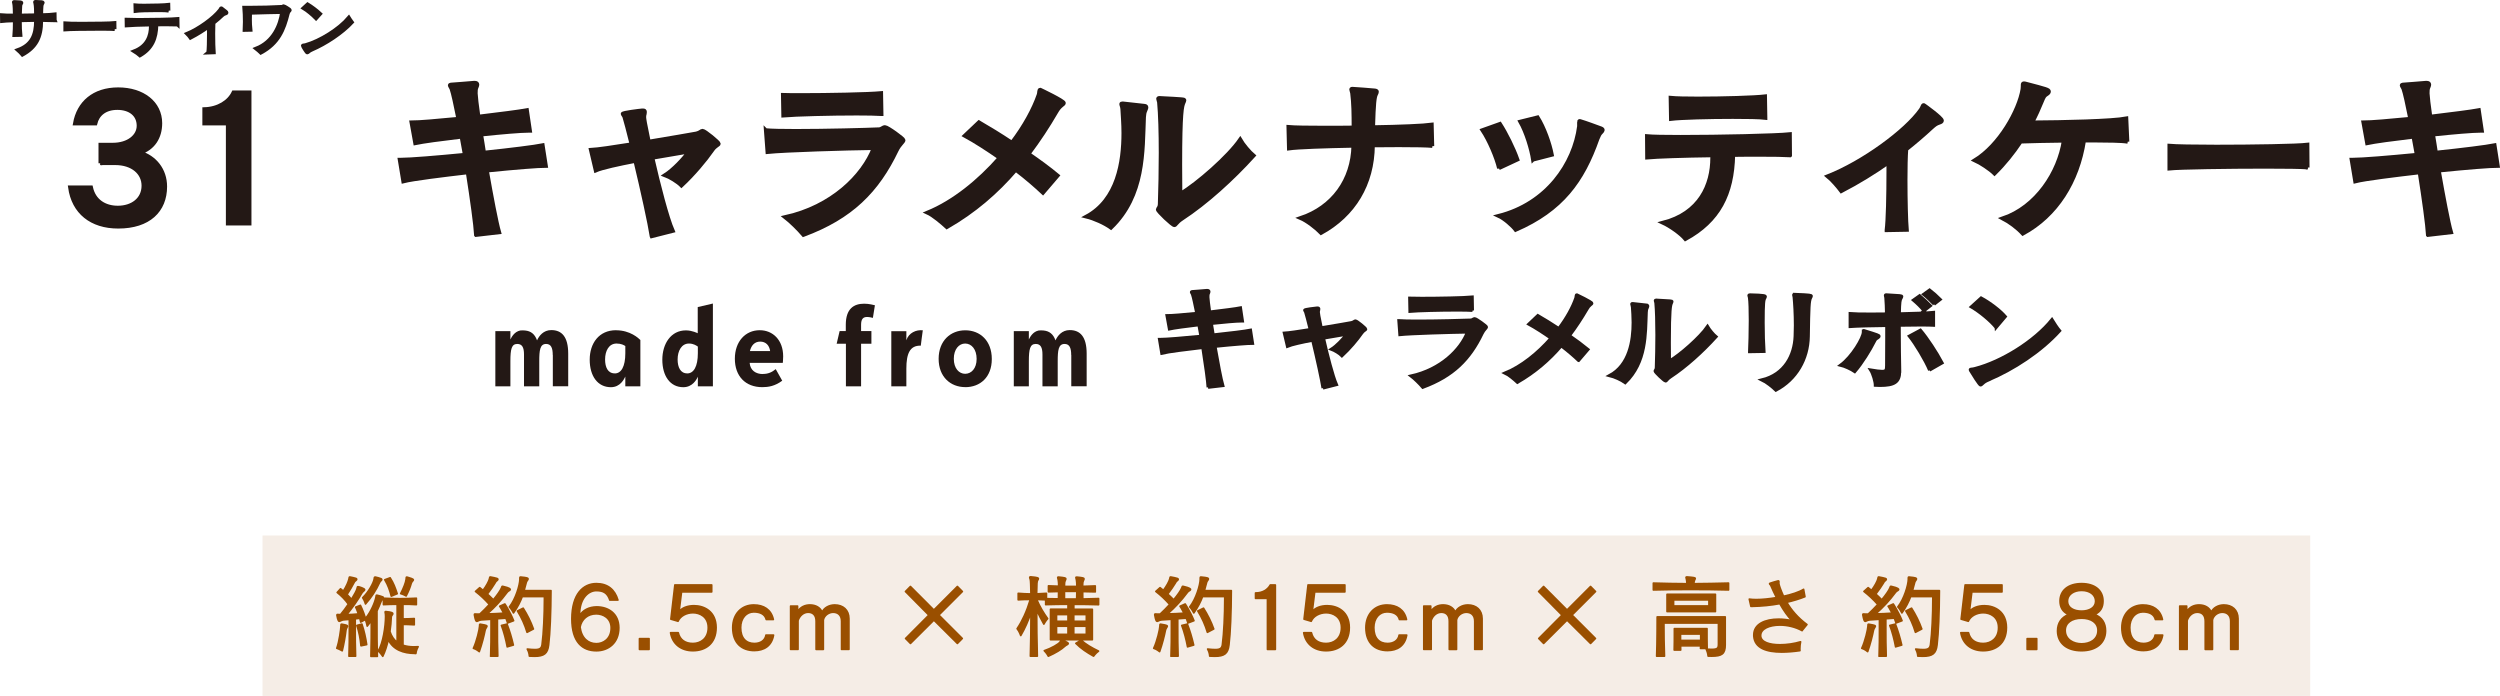 <?xml version="1.0" encoding="UTF-8"?>
<svg id="_レイヤー_2" data-name="レイヤー 2" xmlns="http://www.w3.org/2000/svg" viewBox="0 0 608.01 169.23">
  <defs>
    <style>
      .cls-1 {
        stroke-width: .89px;
      }

      .cls-1, .cls-2 {
        stroke: #231815;
      }

      .cls-1, .cls-2, .cls-3 {
        fill: #231815;
      }

      .cls-2 {
        stroke-width: .72px;
      }

      .cls-4 {
        opacity: .1;
      }

      .cls-4, .cls-5 {
        fill: #9a4f00;
      }

      .cls-5 {
        stroke: #9a4f00;
        stroke-linecap: round;
        stroke-linejoin: round;
        stroke-width: .4px;
      }
    </style>
  </defs>
  <g id="desgin">
    <g>
      <g>
        <g>
          <path class="cls-2" d="M293.8,94.21c-.08-1.54-.62-5.43-1.29-9.69-3.61.42-8.43,1.01-9.97,1.4l-.56-3.39h.17c1.51,0,5.6-.34,9.91-.76-.17-.92-.34-1.88-.5-2.77-3.11.36-5.99.76-7.17,1.01l-.59-3.25c1.23,0,4.12-.25,7.25-.56-.45-2.21-.81-3.95-1.06-4.65-.08-.22-.25-.39-.25-.53,0-.06.06-.08.2-.11.84-.08,2.55-.17,3.56-.28h.14c.25,0,.39.11.39.28,0,.11-.03.2-.08.34-.17.36-.17.56-.17,1.04.03.53.17,1.82.42,3.58,3.28-.39,6.33-.78,7.5-1.01l.48,3.22h-.2c-1.29,0-4.2.25-7.36.59.14.87.31,1.79.45,2.77,4.06-.42,7.84-.9,9.07-1.15l.5,3.22c-1.15,0-4.48.25-9.13.73.7,4,1.46,8.01,1.9,9.55l-3.61.42Z"/>
          <path class="cls-2" d="M321.75,94.4c-.31-1.99-1.4-7-2.52-11.65-2.6.5-5.07,1.04-6.13,1.48l-.76-3.22c1.06-.06,3.56-.42,6.3-.87-.5-2.02-.92-3.64-1.12-4.26-.08-.2-.25-.36-.25-.45,0-.2,2.66-.5,3-.53h.2c.2,0,.28.06.28.25,0,.06,0,.14-.03.25-.06.2-.08.34-.08.53,0,.25.11.98.7,3.78,3.28-.53,6.41-1.09,7.36-1.26.59-.14.73-.42.95-.42.34,0,2.52,1.79,2.52,2.02,0,.2-.53.31-1.01,1.01-1.06,1.54-2.91,3.75-4.79,5.49-.56-.59-1.82-1.34-2.58-1.62,1.32-.84,2.91-2.55,3.7-3.64-1.2.2-3.3.56-5.6.95.95,4.17,2.27,9.27,3.16,11.31l-3.3.84Z"/>
          <path class="cls-2" d="M340.2,77.97c.84.08,2.58.11,4.65.11,4.62,0,10.92-.17,12.88-.25.42-.03.59-.34.92-.34.39,0,2.88,1.82,2.88,2.02,0,.31-.59.62-1.06,1.6-3.02,6.3-7.06,10.36-14.45,13.1-.73-.87-2.02-2.13-2.86-2.77,7.28-1.6,12.07-6.41,13.72-10.67-4.14.06-13.69.34-16.44.62l-.25-3.42ZM358.12,75.5c-.81-.06-2.21-.08-3.86-.08-3.98,0-9.41.14-11.37.31l-.06-3.22c.64.03,1.68.03,2.94.03,4.03,0,10.25-.11,12.29-.31l.06,3.28Z"/>
          <path class="cls-2" d="M383.91,87.68c-1.09-1.04-2.55-2.3-4.2-3.56-2.94,3.42-6.38,6.41-10.67,8.88-.76-.7-2.1-1.85-3.02-2.27,4.06-1.65,8.01-4.87,11.17-8.48-1.85-1.29-3.75-2.52-5.4-3.42l2.21-2.1c1.54.9,3.3,1.96,5.1,3.16,1.93-2.55,3.36-5.15,4.14-7.42.11-.36.03-.78.25-.78,0,0,3.67,1.74,3.67,2.07,0,.11-.14.22-.36.39-.34.28-.56.56-.81,1.01-1.29,2.21-2.72,4.4-4.28,6.47,1.62,1.12,3.19,2.27,4.51,3.36l-2.3,2.69Z"/>
          <path class="cls-2" d="M400.36,74.19c.28.03.39.08.39.25,0,.08-.03.22-.11.39-.2.42-.22.67-.25,1.12-.22,5.26.08,12.12-5.12,17.14-1.01-.73-2.58-1.43-3.84-1.74,4.87-2.6,5.74-8.48,5.74-12.94,0-1.43-.11-2.74-.17-3.72-.03-.36-.17-.62-.17-.76,0-.08.06-.11.17-.11h.08l3.28.36ZM402.8,72.98c3.75.2,3.84.2,3.84.36,0,.08-.06.22-.14.39-.22.53-.5,1.34-.5,9.6,0,1.74.03,3.36.03,4.45,2.58-1.51,7.45-5.77,9.24-8.4.45.78,1.46,1.99,2.1,2.52-3.3,3.64-7.34,7.31-11.14,9.8-.81.53-.92.98-1.15.98-.31,0-2.58-2.16-2.58-2.44,0-.17.28-.25.31-.84.08-2.44.14-5.26.14-7.92,0-3.11-.08-6.02-.25-7.84-.03-.2-.14-.42-.14-.53,0-.08.06-.14.2-.14h.06Z"/>
          <path class="cls-2" d="M425.49,85.53c.08-1.65.17-4.76.17-7.62,0-2.41-.06-4.59-.2-5.54-.03-.2-.14-.39-.14-.53,0-.08.06-.14.25-.14,3.64.08,3.78.25,3.78.45,0,.08-.06.2-.14.36-.25.45-.39.95-.39,5.91,0,2.52.08,5.35.2,7.06l-3.53.06ZM436.44,71.58c3.98.14,4.09.25,4.09.42,0,.08-.06.22-.17.42-.39.76-.45,2.18-.56,9.41-.08,5.46-2.91,10.47-7.9,13.08-.73-.73-2.3-1.99-3.42-2.52,5.54-1.34,7.92-5.96,8.09-10.64.03-.84.06-1.74.06-2.6,0-2.8-.17-5.49-.31-6.89-.03-.2-.11-.42-.11-.53,0-.08.03-.14.17-.14h.06Z"/>
          <path class="cls-2" d="M453.17,80.51c0-.08,0-.14.08-.14.03,0,.06.03.11.03,3.42,1.06,3.64,1.15,3.64,1.37,0,.14-.11.28-.34.42-.42.25-.5.28-.78.84-1.09,2.16-2.97,5.24-4.79,7.36-.9-.62-2.49-1.34-3.47-1.57,2.83-2.07,5.54-6.69,5.54-8.06v-.25ZM462.02,90.31c0,2.66-1.32,3.44-4.82,3.44-.34,0-.73,0-1.12-.03,0-.87-.56-2.83-1.15-3.75,1.34.22,2.21.34,2.8.34,1.06,0,1.06-.42,1.09-1.4.03-1.6.03-3.98.03-6.52v-3.22c-3.08.03-7.45.14-8.9.25v-3.16c.84.08,2.74.11,5.07.11,1.18,0,2.46,0,3.78-.03-.03-1.54-.08-2.91-.17-3.95-.03-.22-.11-.42-.11-.56,0-.08.03-.14.17-.14h.06c3.67.2,3.78.22,3.78.42,0,.08-.06.22-.17.42-.25.42-.36.78-.42,3.78,3.36-.08,7.03-.2,8.32-.34v3.14c-.56-.03-1.62-.06-3.05-.06s-3.22.03-5.29.06v1.51c0,3.25.06,6.86.11,9.44v.25ZM469.27,90.03c-.98-2.38-3.44-6.44-4.93-8.29l2.72-1.46c1.68,1.99,3.89,5.35,5.29,7.98l-3.08,1.76ZM467.93,75.59c-.7-.87-1.68-1.82-2.6-2.6l1.54-1.09c.92.76,1.85,1.68,2.63,2.46l-1.57,1.23ZM470.39,73.99c-.73-.76-1.76-1.76-2.58-2.41l1.48-1.06c.78.59,1.85,1.54,2.6,2.3l-1.51,1.18Z"/>
          <path class="cls-2" d="M483.66,92.39c-.84.36-1.09.56-1.43.87-.28.25-.42.39-.56.39-.28,0-1.96-2.72-2.46-3.56-.03-.08-.06-.14-.06-.17,0-.22.45-.08,1.2-.31,6.5-1.68,14.48-6.66,18.7-11.9.53.87,1.32,2.07,1.88,2.74-4.65,5.12-11.26,9.38-17.28,11.93ZM485.45,79.67c-1.32-1.65-3.98-3.84-6.05-5.04l2.41-2.18c2.13,1.15,4.59,3.02,5.91,4.54l-2.27,2.69Z"/>
        </g>
        <g>
          <path class="cls-3" d="M134.43,86.34c0-1.7-.4-2.69-1.61-2.69-1.5,0-1.67,1.54-1.67,4.22v6.08h-3.71v-7.74c0-1.73-.46-2.56-1.64-2.56-1.38,0-1.67,1.25-1.67,4.22v6.08h-3.66v-13.41h3.66v2.02c.32-.64.98-1.89,2.39-2.18.37-.03.78-.06,1.18,0,1.41.13,2.36.86,2.91,2.4.49-1.09,1.56-2.5,3.46-2.5,2.56,0,4.12,1.63,4.12,5.73v7.94h-3.74v-7.62Z"/>
          <path class="cls-3" d="M149.81,80.32c3.48,0,5.5,1.95,5.93,2.37v11.26h-3.66v-2.37c-.29.61-1.21,2.59-3.51,2.59-3.2,0-5.15-2.69-5.15-6.69s2.27-7.17,6.39-7.17ZM149.52,90.82c1.56,0,2.56-1.66,2.56-4.9v-1.76c-.32-.22-1.01-.61-2.13-.61-1.87,0-2.79,1.79-2.79,3.87,0,1.89.66,3.39,2.36,3.39Z"/>
          <path class="cls-3" d="M161.08,87.49c0-3.9,2.1-7.14,5.73-7.14,1.55,0,2.88.7,2.88.7v-6.37l3.69-.86v20.13h-3.66v-2.34c-.32.74-1.32,2.56-3.54,2.56-3.17,0-5.1-2.69-5.1-6.69ZM167.13,90.82c1.56,0,2.59-1.66,2.59-4.9v-1.63c-.32-.22-1.04-.74-2.16-.74-1.81,0-2.76,1.79-2.76,3.87,0,1.89.69,3.39,2.33,3.39Z"/>
          <path class="cls-3" d="M185.52,90.95c1.35,0,2.25-.45,3.14-1.18l1.58,2.82c-1.76,1.31-3.37,1.57-4.84,1.57-4.12,0-6.68-2.69-6.68-6.91s2.59-6.94,6.05-6.94c3.17,0,5.7,2.37,5.7,6.37,0,.8-.09,1.57-.09,1.57h-8.06c.14,1.86,1.53,2.72,3.2,2.72ZM182.38,85.38h4.92c-.2-1.44-1.09-2.3-2.42-2.3s-2.16.9-2.5,2.3Z"/>
          <path class="cls-3" d="M210.86,77.09c-.95,0-1.44.51-1.44,1.89v1.54h2.51v3.07h-2.51v10.37h-3.69v-10.37h-2.25l.72-3.07h1.5v-1.54c0-3.9,1.96-5.12,4.46-5.12,1.27,0,2.27.32,2.62.38l-.49,3.07c-.26-.06-.81-.22-1.44-.22Z"/>
          <path class="cls-3" d="M220.43,89.67v4.29h-3.66v-13.41h3.66v2.21c.55-1.82,2.42-2.62,4-2.43-.09.38-.43,3.39-.49,3.74-2.68-.1-3.51,1.98-3.51,5.6Z"/>
          <path class="cls-3" d="M234.76,94.15c-3.6,0-6.48-2.5-6.48-6.88s2.88-6.94,6.48-6.94,6.45,2.53,6.45,6.98-2.85,6.85-6.45,6.85ZM234.73,83.55c-1.5,0-2.76,1.38-2.76,3.71s1.27,3.65,2.76,3.65,2.79-1.28,2.79-3.62-1.24-3.74-2.79-3.74Z"/>
          <path class="cls-3" d="M260.52,86.34c0-1.7-.4-2.69-1.61-2.69-1.5,0-1.67,1.54-1.67,4.22v6.08h-3.71v-7.74c0-1.73-.46-2.56-1.64-2.56-1.38,0-1.67,1.25-1.67,4.22v6.08h-3.66v-13.41h3.66v2.02c.32-.64.98-1.89,2.39-2.18.37-.03.78-.06,1.18,0,1.41.13,2.36.86,2.91,2.4.49-1.09,1.56-2.5,3.46-2.5,2.56,0,4.12,1.63,4.12,5.73v7.94h-3.74v-7.62Z"/>
        </g>
      </g>
      <g>
        <g>
          <path class="cls-1" d="M24.4,39.7v-4.53h3.04c3.78,0,6.25-2.07,6.25-4.58,0-2.73-2.11-4.31-5.15-4.31s-4.8,1.58-5.33,3.78h-5.02c.88-5.06,4.62-8.36,10.56-8.36s10.25,3.3,10.25,8.27c0,3.43-1.72,6.12-4.93,7.17,3.56,1.06,6.12,4.14,6.12,8.23,0,5.85-4,9.77-11.44,9.77-6.51,0-10.91-3.48-11.75-9.59h5.15c.7,3.3,3.3,4.93,6.51,4.93,3.48,0,6.21-1.98,6.21-5.32,0-3.08-2.6-5.46-6.87-5.46h-3.61Z"/>
          <path class="cls-1" d="M55.38,54.39v-24.34h-5.72v-3.52c3.43-.09,6.07-1.8,7.13-4.09h3.92v31.95h-5.33Z"/>
          <path class="cls-1" d="M115.75,57.17c-.13-2.42-.97-8.54-2.02-15.23-5.68.66-13.25,1.58-15.67,2.2l-.88-5.32h.26c2.38,0,8.8-.53,15.58-1.19-.26-1.45-.53-2.95-.79-4.36-4.88.57-9.42,1.19-11.27,1.58l-.92-5.1c1.94,0,6.47-.4,11.4-.88-.7-3.48-1.28-6.2-1.67-7.3-.13-.35-.4-.62-.4-.84,0-.09.09-.13.31-.18,1.32-.13,4-.26,5.59-.44h.22c.4,0,.62.18.62.44,0,.18-.04.31-.13.53-.26.57-.26.88-.26,1.63.04.84.26,2.86.66,5.63,5.15-.62,9.95-1.23,11.79-1.58l.75,5.06h-.31c-2.02,0-6.6.4-11.57.92.22,1.36.48,2.82.7,4.36,6.38-.66,12.32-1.41,14.26-1.8l.79,5.06c-1.8,0-7.04.4-14.35,1.14,1.1,6.29,2.29,12.59,2.99,15.01l-5.68.66Z"/>
          <path class="cls-1" d="M158.46,57.47c-.48-3.12-2.2-11-3.96-18.31-4.09.79-7.97,1.63-9.64,2.33l-1.19-5.06c1.67-.09,5.59-.66,9.9-1.36-.79-3.17-1.45-5.72-1.76-6.69-.13-.31-.4-.57-.4-.7,0-.31,4.18-.79,4.71-.84h.31c.31,0,.44.09.44.4,0,.09,0,.22-.04.4-.09.31-.13.53-.13.84,0,.4.18,1.54,1.1,5.94,5.15-.84,10.08-1.72,11.57-1.98.92-.22,1.14-.66,1.5-.66.53,0,3.96,2.82,3.96,3.17,0,.31-.84.48-1.58,1.58-1.67,2.42-4.58,5.9-7.52,8.63-.88-.92-2.86-2.11-4.05-2.55,2.07-1.32,4.58-4,5.81-5.72-1.89.31-5.19.88-8.8,1.5,1.5,6.56,3.56,14.57,4.97,17.78l-5.19,1.32Z"/>
          <path class="cls-1" d="M186.24,31.64c1.32.13,4.05.18,7.31.18,7.26,0,17.16-.26,20.24-.4.66-.04.92-.53,1.45-.53.62,0,4.53,2.86,4.53,3.17,0,.48-.92.97-1.67,2.51-4.75,9.9-11.09,16.28-22.71,20.59-1.14-1.36-3.17-3.34-4.49-4.36,11.44-2.51,18.97-10.08,21.56-16.77-6.51.09-21.52.53-25.83.97l-.4-5.37ZM214.41,27.77c-1.28-.09-3.48-.13-6.07-.13-6.25,0-14.79.22-17.87.48l-.09-5.06c1.01.04,2.64.04,4.62.04,6.34,0,16.11-.18,19.32-.48l.09,5.15Z"/>
          <path class="cls-1" d="M253.64,46.91c-1.72-1.63-4-3.61-6.6-5.59-4.62,5.37-10.03,10.08-16.77,13.95-1.19-1.1-3.3-2.9-4.75-3.56,6.38-2.6,12.59-7.66,17.56-13.33-2.9-2.02-5.9-3.96-8.49-5.37l3.48-3.3c2.42,1.41,5.19,3.08,8.01,4.97,3.04-4,5.28-8.1,6.51-11.66.18-.57.04-1.23.4-1.23,0,0,5.77,2.73,5.77,3.26,0,.18-.22.35-.57.62-.53.44-.88.88-1.28,1.58-2.02,3.48-4.27,6.91-6.73,10.17,2.55,1.76,5.02,3.56,7.08,5.28l-3.61,4.22Z"/>
          <path class="cls-1" d="M278.21,25.7c.44.04.62.13.62.4,0,.13-.04.35-.18.62-.31.66-.35,1.06-.4,1.76-.35,8.27.13,19.05-8.05,26.93-1.58-1.14-4.05-2.24-6.03-2.73,7.66-4.09,9.02-13.33,9.02-20.33,0-2.24-.18-4.31-.26-5.85-.04-.57-.26-.97-.26-1.19,0-.13.09-.18.26-.18h.13l5.15.57ZM282.04,23.81c5.9.31,6.03.31,6.03.57,0,.13-.09.35-.22.62-.35.84-.79,2.11-.79,15.09,0,2.73.04,5.28.04,7,4.05-2.38,11.71-9.07,14.52-13.2.7,1.23,2.29,3.12,3.3,3.96-5.19,5.72-11.53,11.49-17.51,15.4-1.28.84-1.45,1.54-1.8,1.54-.48,0-4.05-3.39-4.05-3.83,0-.26.44-.4.48-1.32.13-3.83.22-8.27.22-12.45,0-4.88-.13-9.46-.4-12.32-.04-.31-.22-.66-.22-.84,0-.13.09-.22.31-.22h.09Z"/>
          <path class="cls-1" d="M348.36,35.52c-1.28-.13-4.36-.18-8.19-.18-1.94,0-4.05.04-6.25.04-.09,9.42-4.66,16.94-12.63,21.3-1.19-1.23-3.39-2.95-5.02-3.65,7.92-2.64,12.67-9.29,12.85-17.56-6.82.13-13.47.35-15.67.66l-.13-5.28c1.41.13,4.84.18,9.07.18,2.11,0,4.4,0,6.78-.04,0-3.34-.04-5.9-.35-8.36-.04-.31-.22-.66-.22-.84,0-.13.04-.22.26-.22h.09c1.06.04,4.18.31,5.28.4.48.04.66.13.66.35,0,.18-.09.35-.22.62-.35.7-.53,2.11-.7,7.97,6.38-.09,12.37-.35,14.26-.62l.13,5.24Z"/>
          <path class="cls-1" d="M364.55,40.93c-.62-2.64-2.38-6.78-4.05-9.29l4.31-1.54c1.45,2.24,3.3,5.94,4.27,8.71l-4.53,2.11ZM384,29.71c0-.18.04-.31.18-.31.04,0,.13.04.18.04,1.19.35,4.09,1.41,5.02,1.76.31.13.44.26.44.44,0,.13-.13.31-.35.53-.44.44-.53.66-.92,1.58-3.61,10.25-8.67,17.29-19.94,22.18-.75-1.01-2.73-2.77-4.18-3.43,11.75-2.95,18.4-12.67,19.58-21.78v-1.01ZM372.82,38.86c-.4-2.6-1.63-6.69-3.12-9.29l4.27-1.06c1.58,2.51,2.95,6.38,3.48,9.15l-4.62,1.19Z"/>
          <path class="cls-1" d="M435.37,37.8c-1.28-.09-4.05-.13-7.57-.13-1.89,0-4.05,0-6.25.04-.22,9.51-3.52,16.02-11.66,20.46-1.06-1.32-3.7-3.17-5.5-4,8.98-2.29,12.01-9.15,12.01-15.8v-.57c-6.82.09-13.51.31-15.84.53l-.04-5.24c1.36.13,4.44.18,8.23.18,9.37,0,23.24-.31,26.58-.66l.04,5.19ZM429.38,28.69c-1.45-.18-4.53-.22-7.97-.22-5.72,0-12.54.18-15.05.48l-.09-5.19c1.32.13,3.78.18,6.65.18,6.03,0,13.77-.22,16.37-.53l.09,5.28Z"/>
          <path class="cls-1" d="M458.8,55.98c.31-2.29.44-8.67.44-14.17v-2.24c-3.39,2.38-7.13,4.71-11.44,6.95-.75-1.01-2.24-2.77-3.34-3.65,8.63-3.39,19.01-11,22.66-16.19.44-.62.44-1.14.7-1.14.04,0,.13,0,.22.09.04.04,4.27,3.04,4.27,3.7,0,.22-.22.4-.66.53-.79.26-1.1.53-1.85,1.19-1.94,1.8-4,3.56-6.16,5.28-.13,1.8-.18,4.53-.18,7.44,0,4.84.13,10.08.31,12.15l-4.97.09Z"/>
          <path class="cls-1" d="M517.43,34.46c-1.54-.18-4.62-.26-8.32-.26h-2.24c-1.54,9.95-6.69,18.22-14.92,22.66-1.32-1.45-3.17-2.82-4.93-3.74,8.27-2.77,13.69-11.22,14.87-18.88-3.92.04-7.79.13-10.43.22-1.85,2.77-3.96,5.41-6.38,7.79-1.1-1.1-3.39-2.6-4.84-3.26,6.07-3.7,10.78-12.15,11.62-17.29.13-1.01-.09-1.45.35-1.45.09,0,.22,0,.35.04,5.19,1.36,5.77,1.5,5.77,1.98,0,.22-.18.44-.53.66-.57.35-.7.57-1.19,1.76-.7,1.72-1.45,3.39-2.33,5.06,7.53-.04,19.5-.31,22.88-.97l.26,5.68Z"/>
          <path class="cls-1" d="M561.25,40.75c-1.36-.13-5.41-.18-10.3-.18-9.02,0-20.81.18-23.37.44v-5.59c1.45.13,6.07.22,11.44.22,8.8,0,19.71-.18,22.18-.48l.04,5.59Z"/>
          <path class="cls-1" d="M590.46,57.17c-.13-2.42-.97-8.54-2.02-15.23-5.68.66-13.25,1.58-15.67,2.2l-.88-5.32h.26c2.38,0,8.8-.53,15.58-1.19-.26-1.45-.53-2.95-.79-4.36-4.88.57-9.42,1.19-11.27,1.58l-.92-5.1c1.94,0,6.47-.4,11.4-.88-.7-3.48-1.28-6.2-1.67-7.3-.13-.35-.4-.62-.4-.84,0-.09.09-.13.31-.18,1.32-.13,4-.26,5.59-.44h.22c.4,0,.62.18.62.44,0,.18-.04.31-.13.53-.26.57-.26.88-.26,1.63.04.84.26,2.86.66,5.63,5.15-.62,9.95-1.23,11.79-1.58l.75,5.06h-.31c-2.02,0-6.6.4-11.57.92.22,1.36.48,2.82.7,4.36,6.38-.66,12.32-1.41,14.26-1.8l.79,5.06c-1.8,0-7.04.4-14.35,1.14,1.1,6.29,2.29,12.59,2.99,15.01l-5.68.66Z"/>
        </g>
        <g>
          <path class="cls-1" d="M13.34,4.93c-.51-.03-1.76-.05-3.3-.05v.11c0,4.13-1.3,6.53-4.58,8.32-.35-.43-.77-.8-1.15-1.14,3.41-1.22,4.43-3.62,4.43-7.17v-.13c-1.25.02-2.59.05-3.89.08,0,1.44.05,2.9.13,3.57l-1.5.03c.06-.67.11-2.1.11-3.59-1.46.05-2.66.1-3.12.16l-.02-1.42c.45.05,1.62.06,3.14.06-.02-1.3-.06-2.46-.16-2.91-.03-.14-.08-.26-.08-.32,0-.05.02-.06.1-.06h.03c1.63.06,1.74.1,1.74.22,0,.05-.03.13-.1.21-.16.19-.19.26-.27,2.86,1.22,0,2.56-.02,3.89-.06,0-1.1-.02-2.26-.16-2.88-.03-.11-.08-.22-.08-.3,0-.05.02-.08.1-.08h.03c1.57.05,1.79.08,1.79.22,0,.05-.03.11-.1.19-.21.29-.24.45-.29,2.83,1.39-.05,2.74-.1,3.28-.18l.02,1.41Z"/>
          <path class="cls-1" d="M27.88,7.09c-.5-.05-2-.06-3.78-.06-3.2,0-7.33.06-8.24.14v-1.5c.53.05,2.22.08,4.19.08,3.12,0,6.93-.06,7.81-.16l.02,1.5Z"/>
          <path class="cls-1" d="M43.2,5.99c-.48-.03-1.52-.05-2.82-.05-.72,0-1.5,0-2.32.02-.06,3.38-1.06,5.83-4.03,7.54-.35-.3-.94-.78-1.38-1.04,3.2-1.25,4.02-3.76,4.02-6.08v-.4c-2.51.05-5.04.13-5.89.21l-.02-1.41c.48.03,1.55.05,2.87.05,3.36,0,8.36-.1,9.56-.22l.02,1.39ZM41,2.58c-.5-.06-1.57-.08-2.79-.08-2.02,0-4.43.06-5.27.18l-.03-1.39c.43.05,1.3.06,2.3.06,2.11,0,4.87-.08,5.75-.19l.03,1.42Z"/>
          <path class="cls-1" d="M50.63,12.79c.11-.75.16-2.77.16-4.61,0-.61,0-1.22-.02-1.73-1.31.96-2.79,1.89-4.43,2.74-.19-.29-.59-.72-.85-.98,2.8-1.14,6.51-3.81,8-5.76.18-.22.21-.45.32-.45.02,0,.05.02.08.03,1.1.83,1.22.94,1.22,1.06,0,.08-.06.13-.21.18-.34.1-.54.19-.8.43-.67.64-1.39,1.26-2.16,1.87-.03.64-.05,1.57-.05,2.55,0,1.84.05,3.86.11,4.63l-1.38.05Z"/>
          <path class="cls-1" d="M59.47,7.3c.03-.56.05-1.25.05-1.97,0-1.23-.05-2.58-.13-3.47h1.15c2.67,0,6.02-.08,8.04-.21.26-.02.27-.16.4-.16.14,0,1.52.82,1.52.98,0,.13-.34.22-.5.85-.98,3.91-2.26,7.2-6.56,9.51-.34-.34-.78-.7-1.17-1.01,4.23-1.65,5.89-5.67,6.32-8.88-1.42.02-5.25.1-7.75.19-.02.59-.03,1.12-.03,1.66,0,.77.03,1.54.13,2.48l-1.47.03Z"/>
          <path class="cls-1" d="M75.85,12.08c-.45.21-.61.3-.8.48-.16.14-.24.22-.32.22-.16,0-1.1-1.55-1.1-1.66s.26-.05.67-.16c3.62-1.01,8.23-3.94,10.53-6.67.19.32.53.77.78,1.12-2.47,2.66-6.45,5.25-9.76,6.67ZM76.87,4.48c-.83-.86-2.18-1.98-3.07-2.51l1.01-.93c.93.56,2.19,1.49,3.07,2.32l-1.01,1.12Z"/>
        </g>
      </g>
      <g>
        <rect class="cls-4" x="63.85" y="130.23" width="498" height="39"/>
        <g>
          <path class="cls-5" d="M82.92,152.31c.02-.4,0-.51.13-.51.04,0,.09.02.13.02,1.14.2,1.32.31,1.32.44,0,.07-.04.18-.13.35-.13.24-.22.51-.24.7-.15,1.36-.53,3.54-.9,4.97,0,0-.68-.4-1.32-.62.59-1.65.99-4.62,1.01-5.37ZM90.21,159.59c.09-2.53.09-6.38.09-8.67-.29.44-.62.9-.99,1.36,0,0-.18-.97-.46-1.61l-1.12.62c-.07-.31-.13-.62-.22-.92l-1.12.13v2.07c0,2.09,0,4.91.09,7.02h-1.61c.09-2.07.09-4.8.09-6.86v-2.09c-.4.04-.79.07-1.14.09-.22.02-.48.02-.86.2-.22.09-.35.18-.46.18-.31,0-.55-1.36-.55-1.43v-.13c0-.09.02-.11.11-.11.07,0,.15.02.29.02.15,0,.31,0,.46.02.64-.75,1.3-1.65,1.91-2.55-.77-1.08-1.67-2-2.71-2.84l.81-.9c.24.2.46.37.68.57.77-1.19,1.23-2.31,1.36-2.93.09-.4.07-.51.2-.51.02,0,.07.02.11.02.48.09.97.2,1.39.33.13.04.2.11.2.2s-.07.2-.22.31c-.35.26-.42.46-.51.64-.35.68-.99,1.8-1.63,2.77.37.35.73.75,1.08,1.17.73-1.19,1.28-2.2,1.36-2.64.07-.35.09-.44.2-.44.29,0,1.65.46,1.65.73,0,.09-.07.18-.2.29-.35.26-.46.46-.55.62-.9,1.61-2.2,3.43-3.61,5.17.88-.02,1.87-.09,2.84-.18-.33-.99-.66-1.65-.66-1.65l1.14-.44s.68,1.32,1.25,3.19c1.34-1.65,2.29-3.92,2.53-5.19.07-.33.04-.48.18-.48.02,0,.07.02.11.02.48.11.92.24,1.34.4.13.04.2.11.2.2s-.07.18-.2.29c-.2.2-.31.42-.35.53-.33.84-.66,1.63-1.03,2.4v2.51c0,2.62,0,6.29.09,8.54h-1.56ZM87.79,157.06c-.15-1.74-.48-3.34-.99-4.95l1.21-.33c.55,1.61.92,3.3,1.17,4.99l-1.39.29ZM91.26,140.34c.44.09.92.22,1.39.4.13.04.2.11.2.2s-.07.18-.2.29c-.22.2-.33.42-.37.51-.81,1.76-1.87,3.45-3.39,5.15,0,0-.2-.81-.68-1.52,1.45-1.41,2.64-3.61,2.79-4.55.07-.35.02-.46.18-.46h.09ZM100.9,158.91c-2.73,0-5.28-.86-6.47-3.34-.31,1.43-.77,2.88-1.34,4.05,0,0-.53-.81-1.1-1.3,1.17-1.89,1.78-6.03,1.78-8.38,0-.18-.02-.35-.02-.53-.02-.24-.09-.44-.09-.57,0-.07.04-.11.11-.11h.02c1.67.15,1.74.37,1.74.51,0,.09-.04.2-.15.33-.2.22-.24.46-.24.66v.09c-.02.9-.13,2.02-.31,3.26.37,1.17.97,2.02,1.76,2.62v-9.24c-1.12,0-2.22.04-3.34.09v-1.56c1.41.07,2.73.11,4.03.11s2.62-.04,3.98-.11v1.56c-1.14-.07-2.09-.09-3.26-.09v3.56c.7,0,1.61-.02,2.75-.09v1.52c-1.14-.07-2.05-.09-2.75-.09v5.06c.77.26,1.67.4,2.66.4.33,0,.68-.02,1.03-.04-.48.84-.55,1.65-.55,1.65h-.24ZM95.16,144.98c-.37-1.41-.75-2.6-1.58-3.98l1.3-.48c.86,1.32,1.23,2.42,1.72,3.87l-1.43.59ZM98.77,140.89c.04-.4.02-.55.13-.55.04,0,.07,0,.11.02.73.2,1.52.46,1.52.66,0,.07-.07.18-.18.29-.2.22-.31.4-.37.66-.24.86-.57,1.72-1.21,2.97,0,0-.62-.37-1.32-.57.68-1.32,1.21-2.64,1.32-3.48Z"/>
          <path class="cls-5" d="M116.63,152.31c.02-.4,0-.51.13-.51.04,0,.09.02.13.02.53.09,1.54.24,1.54.44,0,.09-.04.2-.15.35-.2.31-.26.51-.31.7-.24,1.25-.75,3.3-1.41,5.17,0,0-.68-.59-1.43-.81.81-1.72,1.47-4.62,1.5-5.37ZM119.33,159.59c.09-2.07.09-4.8.09-6.89v-2.09c-2.51.13-2.71.18-3.01.33-.22.09-.35.18-.46.18-.18,0-.35-.31-.57-1.56v-.13c0-.09.02-.11.11-.11.07,0,.15.02.29.02.24,0,.55.02.9.02.79-.73,1.58-1.54,2.33-2.35-1.1-1.23-2.13-2.2-3.37-3.17l1.03-.92c.29.22.55.44.81.66.81-1.08,1.39-2.18,1.54-2.75.11-.4.07-.51.2-.51.02,0,.07.02.11.02.55.09,1.14.22,1.56.35.13.04.2.11.2.2s-.07.2-.22.31c-.35.26-.4.46-.51.64-.42.7-1.08,1.67-1.83,2.64.48.42.95.88,1.45,1.39.95-1.14,1.69-2.2,1.96-2.84.15-.33.13-.44.24-.44.02,0,.07,0,.13.02,1.76.4,1.78.68,1.78.75,0,.09-.07.18-.22.26-.42.24-.53.42-.66.59-1.3,1.76-2.79,3.39-4.71,5.1,1.25-.02,2.68-.09,4-.18-.51-1.03-.97-1.69-.97-1.69l1.25-.55s1.25,1.83,2.13,4.07l-1.45.55c-.13-.4-.26-.79-.42-1.17-.73.07-1.41.11-2.07.15v2.07c0,2.09,0,4.91.09,7.02h-1.76ZM123.36,157.32c-.33-1.76-.81-3.63-1.41-5.21l1.36-.33c.62,1.61,1.12,3.28,1.54,5.1l-1.5.44ZM132.4,145.09h-5.39c-.46,1.25-1.14,2.6-2.13,3.98,0,0-.51-1.01-.99-1.47,1.54-1.94,2.51-5.28,2.55-6.69v-.37c0-.13.02-.2.15-.2h.04c1.69.15,1.8.29,1.8.44,0,.11-.07.22-.13.31-.26.33-.26.42-.33.64-.13.53-.33,1.32-.51,1.91h6.54c-.02,5.37-.22,10.32-.57,13.22-.24,2.11-1.14,2.75-3.45,2.75-.37,0-.79-.02-1.23-.04,0,0-.02-.88-.51-1.72.77.09,1.36.13,1.85.13,1.19,0,1.61-.31,1.74-1.21.37-2.82.57-7.33.57-11.09v-.59ZM128.18,153.78c-.53-1.8-1.3-3.5-2.33-5.19l1.39-.68c.99,1.56,1.85,3.26,2.49,5.06l-1.54.81Z"/>
          <path class="cls-5" d="M148.32,145.95c-.57-1.72-1.54-2.31-3.3-2.31s-4.07,1.65-4.07,5.9v.24c.73-1.39,2.35-2.18,4.18-2.18,2.73,0,5.37,1.56,5.37,5.1,0,3.72-2.62,5.57-5.46,5.57-3.37,0-5.96-2.09-5.96-7.75,0-6.09,2.79-8.58,5.96-8.58,2.75,0,4.49,1.45,5.24,4h-1.96ZM145.05,156.55c1.63,0,3.59-1.12,3.59-3.83,0-2.4-1.94-3.43-3.63-3.43-2.09,0-3.59,1.32-3.94,3.23.35,2.73,2,4.03,3.98,4.03Z"/>
          <path class="cls-5" d="M155.52,157.94v-2.62h2.33v2.62h-2.33Z"/>
          <path class="cls-5" d="M165.75,143.97l-.59,4.77c.68-.9,2.02-1.43,3.63-1.43,2.53,0,5.37,1.45,5.37,5.32s-2.57,5.63-5.65,5.63c-2.84,0-4.97-1.61-5.43-4.38h1.87c.4,1.72,1.69,2.62,3.56,2.62s3.74-1.19,3.74-3.85-2.05-3.63-3.72-3.63c-1.56,0-3.1.79-3.63,2.07l-1.74-.51.97-8.32h8.96v1.69h-7.33Z"/>
          <path class="cls-5" d="M188.13,154.46c-.46,2.66-2.35,3.76-4.69,3.76-2.95,0-5.24-1.74-5.24-5.57,0-3.28,2.11-5.52,5.13-5.52,2.4,0,4.22,1.12,4.75,3.54h-1.72c-.31-1.28-1.47-1.85-3.04-1.85-1.8,0-3.19,1.5-3.19,3.83,0,2.57,1.34,3.85,3.34,3.85,1.43,0,2.6-.7,2.82-2.05h1.83Z"/>
          <path class="cls-5" d="M204.67,157.94v-6.86c0-1.5-.9-2.18-2.05-2.18-1.03,0-2.16.75-2.38,1.87v7.17h-1.76v-6.86c0-1.5-.79-2.18-1.94-2.18s-2.11.9-2.46,2.02v7.02h-1.8v-10.54h1.69v1.36c.7-1.17,1.85-1.63,3.01-1.63,1.39,0,2.51.62,2.97,1.76.46-1.08,1.72-1.76,3.06-1.76,2,0,3.45,1.21,3.45,3.32v7.48h-1.8Z"/>
          <path class="cls-5" d="M227.13,150.81l-5.7,5.68-1.19-1.21,5.65-5.68-5.68-5.74,1.21-1.23,5.7,5.72,5.72-5.72,1.21,1.23-5.72,5.72,5.7,5.7-1.19,1.21-5.72-5.68Z"/>
          <path class="cls-5" d="M255.49,155.56v-7.39h4.25v-1.21c-1.85,0-3.7.04-5.43.09v-1.17c-.7-.04-1.5-.07-2.18-.09.79,1.87,1.72,3.34,2.66,4.66-.53.59-.92,1.34-.92,1.34-.7-1.25-1.25-2.31-1.74-3.41,0,3.43.04,7.66.15,11.2h-1.69c.09-3.17.15-7.13.15-10.58-.7,2.07-1.47,3.83-2.49,5.57,0,0-.31-.97-.88-1.67,1.23-1.83,2.33-4.18,3.21-7.11-.99,0-1.96.02-2.95.09v-1.58c1.03.09,2.07.13,3.1.15-.04-1.85-.07-3.17-.15-3.48-.07-.26-.15-.44-.15-.55,0-.09.07-.13.2-.13h.04c1.83.15,1.87.31,1.87.42s-.07.24-.18.42c-.18.31-.2.57-.24,3.3.77-.02,1.61-.07,2.38-.13v1.3c.97.04,1.94.02,2.93.04.02-.57.02-1.21.02-1.78-.84.02-1.65.04-2.46.07v-1.45c.81.04,1.65.07,2.49.09-.02-.7-.04-1.25-.11-1.54-.07-.29-.13-.48-.13-.57s.02-.11.13-.11h.11c1.58.15,1.74.24,1.74.42,0,.09-.07.22-.15.42-.15.31-.18.64-.18.99v.44h3.01c-.02-.7-.04-1.3-.11-1.58s-.13-.48-.13-.57.02-.11.13-.11h.11c1.58.15,1.74.24,1.74.42,0,.09-.07.22-.15.42-.15.31-.18.64-.18.99v.42c.97-.02,2.09-.07,3.06-.11v1.45c-.97-.04-2.07-.07-3.06-.07,0,.51,0,1.12.02,1.8,1.23-.02,2.6-.07,3.85-.11v1.5c-2-.07-4.05-.09-6.03-.09v1.21h4.51v7.39h-10.17ZM253.97,158.25c1.72-.57,3.54-1.63,3.85-2.13.18-.29.22-.44.33-.44.02,0,.07.02.09.02.24.07,1.56.51,1.56.79,0,.09-.07.2-.2.26-.33.18-.46.26-.66.44-.77.73-2.27,1.65-3.98,2.4,0,0-.37-.75-.99-1.34ZM259.74,149.47h-2.79v1.63h2.79v-1.63ZM259.74,152.31h-2.79v1.96h2.79v-1.96ZM258.88,143.83v1.85h2.97c.02-.59.02-1.25.04-1.85h-3.01ZM264.2,149.47h-3.06v1.63h3.06v-1.63ZM264.2,152.31h-3.06v1.96h3.06v-1.96ZM262.95,155.69c1.1,1.01,2.55,1.85,4.22,2.66-.75.55-1.21,1.23-1.21,1.23-1.63-.92-3.06-1.85-4.31-3.12l1.3-.77Z"/>
          <path class="cls-5" d="M282.09,152.31c.02-.4,0-.51.13-.51.04,0,.09.02.13.02.53.09,1.54.24,1.54.44,0,.09-.04.2-.15.35-.2.31-.26.51-.31.7-.24,1.25-.75,3.3-1.41,5.17,0,0-.68-.59-1.43-.81.81-1.72,1.47-4.62,1.5-5.37ZM284.79,159.59c.09-2.07.09-4.8.09-6.89v-2.09c-2.51.13-2.71.18-3.01.33-.22.09-.35.18-.46.18-.18,0-.35-.31-.57-1.56v-.13c0-.09.02-.11.11-.11.07,0,.15.02.29.02.24,0,.55.02.9.02.79-.73,1.58-1.54,2.33-2.35-1.1-1.23-2.13-2.2-3.37-3.17l1.03-.92c.29.22.55.44.81.66.81-1.08,1.39-2.18,1.54-2.75.11-.4.07-.51.2-.51.02,0,.07.02.11.02.55.09,1.14.22,1.56.35.13.04.2.11.2.2s-.07.2-.22.31c-.35.26-.4.46-.51.64-.42.7-1.08,1.67-1.83,2.64.48.42.95.88,1.45,1.39.95-1.14,1.69-2.2,1.96-2.84.15-.33.13-.44.24-.44.02,0,.07,0,.13.02,1.76.4,1.78.68,1.78.75,0,.09-.07.18-.22.26-.42.24-.53.42-.66.59-1.3,1.76-2.79,3.39-4.71,5.1,1.25-.02,2.68-.09,4-.18-.51-1.03-.97-1.69-.97-1.69l1.25-.55s1.25,1.83,2.13,4.07l-1.45.55c-.13-.4-.26-.79-.42-1.17-.73.07-1.41.11-2.07.15v2.07c0,2.09,0,4.91.09,7.02h-1.76ZM288.82,157.32c-.33-1.76-.81-3.63-1.41-5.21l1.36-.33c.62,1.61,1.12,3.28,1.54,5.1l-1.5.44ZM297.86,145.09h-5.39c-.46,1.25-1.14,2.6-2.13,3.98,0,0-.51-1.01-.99-1.47,1.54-1.94,2.51-5.28,2.55-6.69v-.37c0-.13.02-.2.15-.2h.04c1.69.15,1.8.29,1.8.44,0,.11-.07.22-.13.31-.26.33-.26.42-.33.64-.13.53-.33,1.32-.51,1.91h6.54c-.02,5.37-.22,10.32-.57,13.22-.24,2.11-1.14,2.75-3.45,2.75-.37,0-.79-.02-1.23-.04,0,0-.02-.88-.51-1.72.77.09,1.36.13,1.85.13,1.19,0,1.61-.31,1.74-1.21.37-2.82.57-7.33.57-11.09v-.59ZM293.64,153.78c-.53-1.8-1.3-3.5-2.33-5.19l1.39-.68c.99,1.56,1.85,3.26,2.49,5.06l-1.54.81Z"/>
          <path class="cls-5" d="M308.25,157.94v-12.41h-2.9v-1.32c1.74,0,2.97-.81,3.59-1.94h1.23v15.67h-1.91Z"/>
          <path class="cls-5" d="M319.74,143.97l-.59,4.77c.68-.9,2.02-1.43,3.63-1.43,2.53,0,5.37,1.45,5.37,5.32s-2.57,5.63-5.65,5.63c-2.84,0-4.97-1.61-5.43-4.38h1.87c.4,1.72,1.69,2.62,3.56,2.62s3.74-1.19,3.74-3.85-2.05-3.63-3.72-3.63c-1.56,0-3.1.79-3.63,2.07l-1.74-.51.97-8.32h8.96v1.69h-7.33Z"/>
          <path class="cls-5" d="M342.12,154.46c-.46,2.66-2.35,3.76-4.69,3.76-2.95,0-5.24-1.74-5.24-5.57,0-3.28,2.11-5.52,5.13-5.52,2.4,0,4.22,1.12,4.75,3.54h-1.72c-.31-1.28-1.47-1.85-3.04-1.85-1.8,0-3.19,1.5-3.19,3.83,0,2.57,1.34,3.85,3.34,3.85,1.43,0,2.6-.7,2.82-2.05h1.83Z"/>
          <path class="cls-5" d="M358.66,157.94v-6.86c0-1.5-.9-2.18-2.05-2.18-1.03,0-2.16.75-2.38,1.87v7.17h-1.76v-6.86c0-1.5-.79-2.18-1.94-2.18s-2.11.9-2.46,2.02v7.02h-1.8v-10.54h1.69v1.36c.7-1.17,1.85-1.63,3.01-1.63,1.39,0,2.51.62,2.97,1.76.46-1.08,1.72-1.76,3.06-1.76,2,0,3.45,1.21,3.45,3.32v7.48h-1.8Z"/>
          <path class="cls-5" d="M381.12,150.81l-5.7,5.68-1.19-1.21,5.65-5.68-5.68-5.74,1.21-1.23,5.7,5.72,5.72-5.72,1.21,1.23-5.72,5.72,5.7,5.7-1.19,1.21-5.72-5.68Z"/>
          <path class="cls-5" d="M420.39,143.48c-3.12-.09-6.18-.11-9.22-.11s-6.03.02-9.07.11v-1.67c2.75.09,5.46.13,8.16.15,0-.35-.04-.66-.09-.95-.07-.29-.13-.48-.13-.59,0-.07.04-.11.18-.11h.07c1.74.13,2,.2,2,.37,0,.11-.09.26-.18.44-.09.24-.15.44-.15.84,2.77-.02,5.54-.07,8.43-.15v1.67ZM417.93,151.53h-13.25v.66c0,1.45.02,4.99.13,7.39h-1.91c.13-3.1.13-9.55.13-9.55h16.55v6.82c0,2.2-.84,2.73-3.3,2.73-.26,0-.55-.02-.86-.02,0,0-.04-.81-.46-1.67.53.04.97.04,1.32.04,1.47,0,1.65-.33,1.65-1.3v-5.1ZM405.43,148.74v-4.2h11.77v4.2h-11.77ZM415.62,145.9h-8.6v1.47h8.6v-1.47ZM413.57,157.7c0-.18,0-.44.02-.62h-4.86c0,.33.02.66.02,1.01h-1.58c.04-1.28.04-2.88.04-3.98v-1.23h7.94v1.06c0,.97,0,2.44.04,3.76h-1.63ZM413.62,154.2h-4.91v1.56h4.91v-1.56Z"/>
          <path class="cls-5" d="M438.28,153.38c-1.65-.92-3.63-1.36-5.39-1.36-2.57,0-4.69.9-4.69,2.53v.15c.11,1.5,2.2,2.11,4.69,2.11,1.65,0,3.45-.26,5.02-.73-.11.48-.18,1.19-.18,1.74,0,.15.02.29.02.42-1.52.22-3.04.35-4.42.35-3.7,0-6.6-.95-6.8-3.89v-.29c0-2.68,2.79-3.83,6.03-3.83,1.08,0,2.2.13,3.28.37-1.01-.97-2.07-2.51-2.99-4.14-2.13.4-4.42.62-6.62.66h-.4l-.4-1.76c.48.07,1.06.11,1.69.11,1.43,0,3.19-.18,4.93-.48-.51-1.01-.97-1.98-1.34-2.86-.11-.29-.35-.42-.35-.51,0-.04.02-.07.11-.11.4-.15,1.34-.42,1.91-.57.04-.02.09-.02.11-.02.13,0,.15.09.15.22,0,.07-.02.15-.02.24v.13c0,.33.44,1.61,1.14,3.15,1.98-.42,3.78-1.01,4.88-1.69l.33,1.8c-1.36.55-2.86.99-4.42,1.36,1.1,1.87,2.66,3.74,4.91,5.41l-1.19,1.47Z"/>
          <path class="cls-5" d="M454.29,152.31c.02-.4,0-.51.13-.51.04,0,.09.02.13.02.53.09,1.54.24,1.54.44,0,.09-.04.2-.15.35-.2.31-.26.51-.31.7-.24,1.25-.75,3.3-1.41,5.17,0,0-.68-.59-1.43-.81.81-1.72,1.47-4.62,1.5-5.37ZM457,159.59c.09-2.07.09-4.8.09-6.89v-2.09c-2.51.13-2.71.18-3.01.33-.22.09-.35.18-.46.18-.18,0-.35-.31-.57-1.56v-.13c0-.09.02-.11.11-.11.07,0,.15.02.29.02.24,0,.55.02.9.02.79-.73,1.58-1.54,2.33-2.35-1.1-1.23-2.13-2.2-3.37-3.17l1.03-.92c.29.22.55.44.81.66.81-1.08,1.39-2.18,1.54-2.75.11-.4.07-.51.2-.51.02,0,.07.02.11.02.55.09,1.14.22,1.56.35.13.04.2.11.2.2s-.07.2-.22.31c-.35.26-.4.46-.51.64-.42.7-1.08,1.67-1.83,2.64.48.42.95.88,1.45,1.39.95-1.14,1.69-2.2,1.96-2.84.15-.33.13-.44.24-.44.02,0,.07,0,.13.02,1.76.4,1.78.68,1.78.75,0,.09-.07.18-.22.26-.42.24-.53.42-.66.59-1.3,1.76-2.79,3.39-4.71,5.1,1.25-.02,2.68-.09,4-.18-.51-1.03-.97-1.69-.97-1.69l1.25-.55s1.25,1.83,2.13,4.07l-1.45.55c-.13-.4-.26-.79-.42-1.17-.73.07-1.41.11-2.07.15v2.07c0,2.09,0,4.91.09,7.02h-1.76ZM461.02,157.32c-.33-1.76-.81-3.63-1.41-5.21l1.36-.33c.62,1.61,1.12,3.28,1.54,5.1l-1.5.44ZM470.07,145.09h-5.39c-.46,1.25-1.14,2.6-2.13,3.98,0,0-.51-1.01-.99-1.47,1.54-1.94,2.51-5.28,2.55-6.69v-.37c0-.13.02-.2.15-.2h.04c1.69.15,1.8.29,1.8.44,0,.11-.07.22-.13.31-.26.33-.26.42-.33.64-.13.53-.33,1.32-.51,1.91h6.54c-.02,5.37-.22,10.32-.57,13.22-.24,2.11-1.14,2.75-3.45,2.75-.37,0-.79-.02-1.23-.04,0,0-.02-.88-.51-1.72.77.09,1.36.13,1.85.13,1.19,0,1.61-.31,1.74-1.21.37-2.82.57-7.33.57-11.09v-.59ZM465.84,153.78c-.53-1.8-1.3-3.5-2.33-5.19l1.39-.68c.99,1.56,1.85,3.26,2.49,5.06l-1.54.81Z"/>
          <path class="cls-5" d="M479.56,143.97l-.59,4.77c.68-.9,2.02-1.43,3.63-1.43,2.53,0,5.37,1.45,5.37,5.32s-2.57,5.63-5.66,5.63c-2.84,0-4.97-1.61-5.43-4.38h1.87c.4,1.72,1.69,2.62,3.56,2.62s3.74-1.19,3.74-3.85-2.05-3.63-3.72-3.63c-1.56,0-3.1.79-3.63,2.07l-1.74-.51.97-8.32h8.96v1.69h-7.33Z"/>
          <path class="cls-5" d="M493.01,157.94v-2.62h2.33v2.62h-2.33Z"/>
          <path class="cls-5" d="M512.08,153.49c-.04,2.86-2.24,4.77-5.85,4.77s-5.79-1.87-5.83-4.77v-.07c0-1.89.95-3.28,2.68-3.96-1.54-.7-2.07-1.89-2.07-3.3,0-2.53,1.98-4.22,5.24-4.22s5.21,1.69,5.21,4.22c0,1.43-.51,2.6-2.02,3.28,1.8.73,2.64,2.09,2.64,3.98v.07ZM506.25,150.35c-2.44,0-3.98,1.17-3.98,2.97,0,2.2,2,3.26,3.98,3.26s3.98-.99,3.98-3.26c0-1.83-1.58-2.97-3.98-2.97ZM506.25,143.59c-1.94,0-3.43,1.03-3.43,2.62s1.5,2.42,3.43,2.42,3.41-.88,3.41-2.42-1.39-2.62-3.41-2.62Z"/>
          <path class="cls-5" d="M525.97,154.46c-.46,2.66-2.35,3.76-4.69,3.76-2.95,0-5.24-1.74-5.24-5.57,0-3.28,2.11-5.52,5.13-5.52,2.4,0,4.22,1.12,4.75,3.54h-1.72c-.31-1.28-1.47-1.85-3.04-1.85-1.8,0-3.19,1.5-3.19,3.83,0,2.57,1.34,3.85,3.34,3.85,1.43,0,2.6-.7,2.82-2.05h1.83Z"/>
          <path class="cls-5" d="M542.51,157.94v-6.86c0-1.5-.9-2.18-2.05-2.18-1.03,0-2.16.75-2.38,1.87v7.17h-1.76v-6.86c0-1.5-.79-2.18-1.94-2.18s-2.11.9-2.46,2.02v7.02h-1.8v-10.54h1.69v1.36c.7-1.17,1.85-1.63,3.01-1.63,1.39,0,2.51.62,2.97,1.76.46-1.08,1.72-1.76,3.06-1.76,2,0,3.45,1.21,3.45,3.32v7.48h-1.8Z"/>
        </g>
      </g>
    </g>
  </g>
</svg>